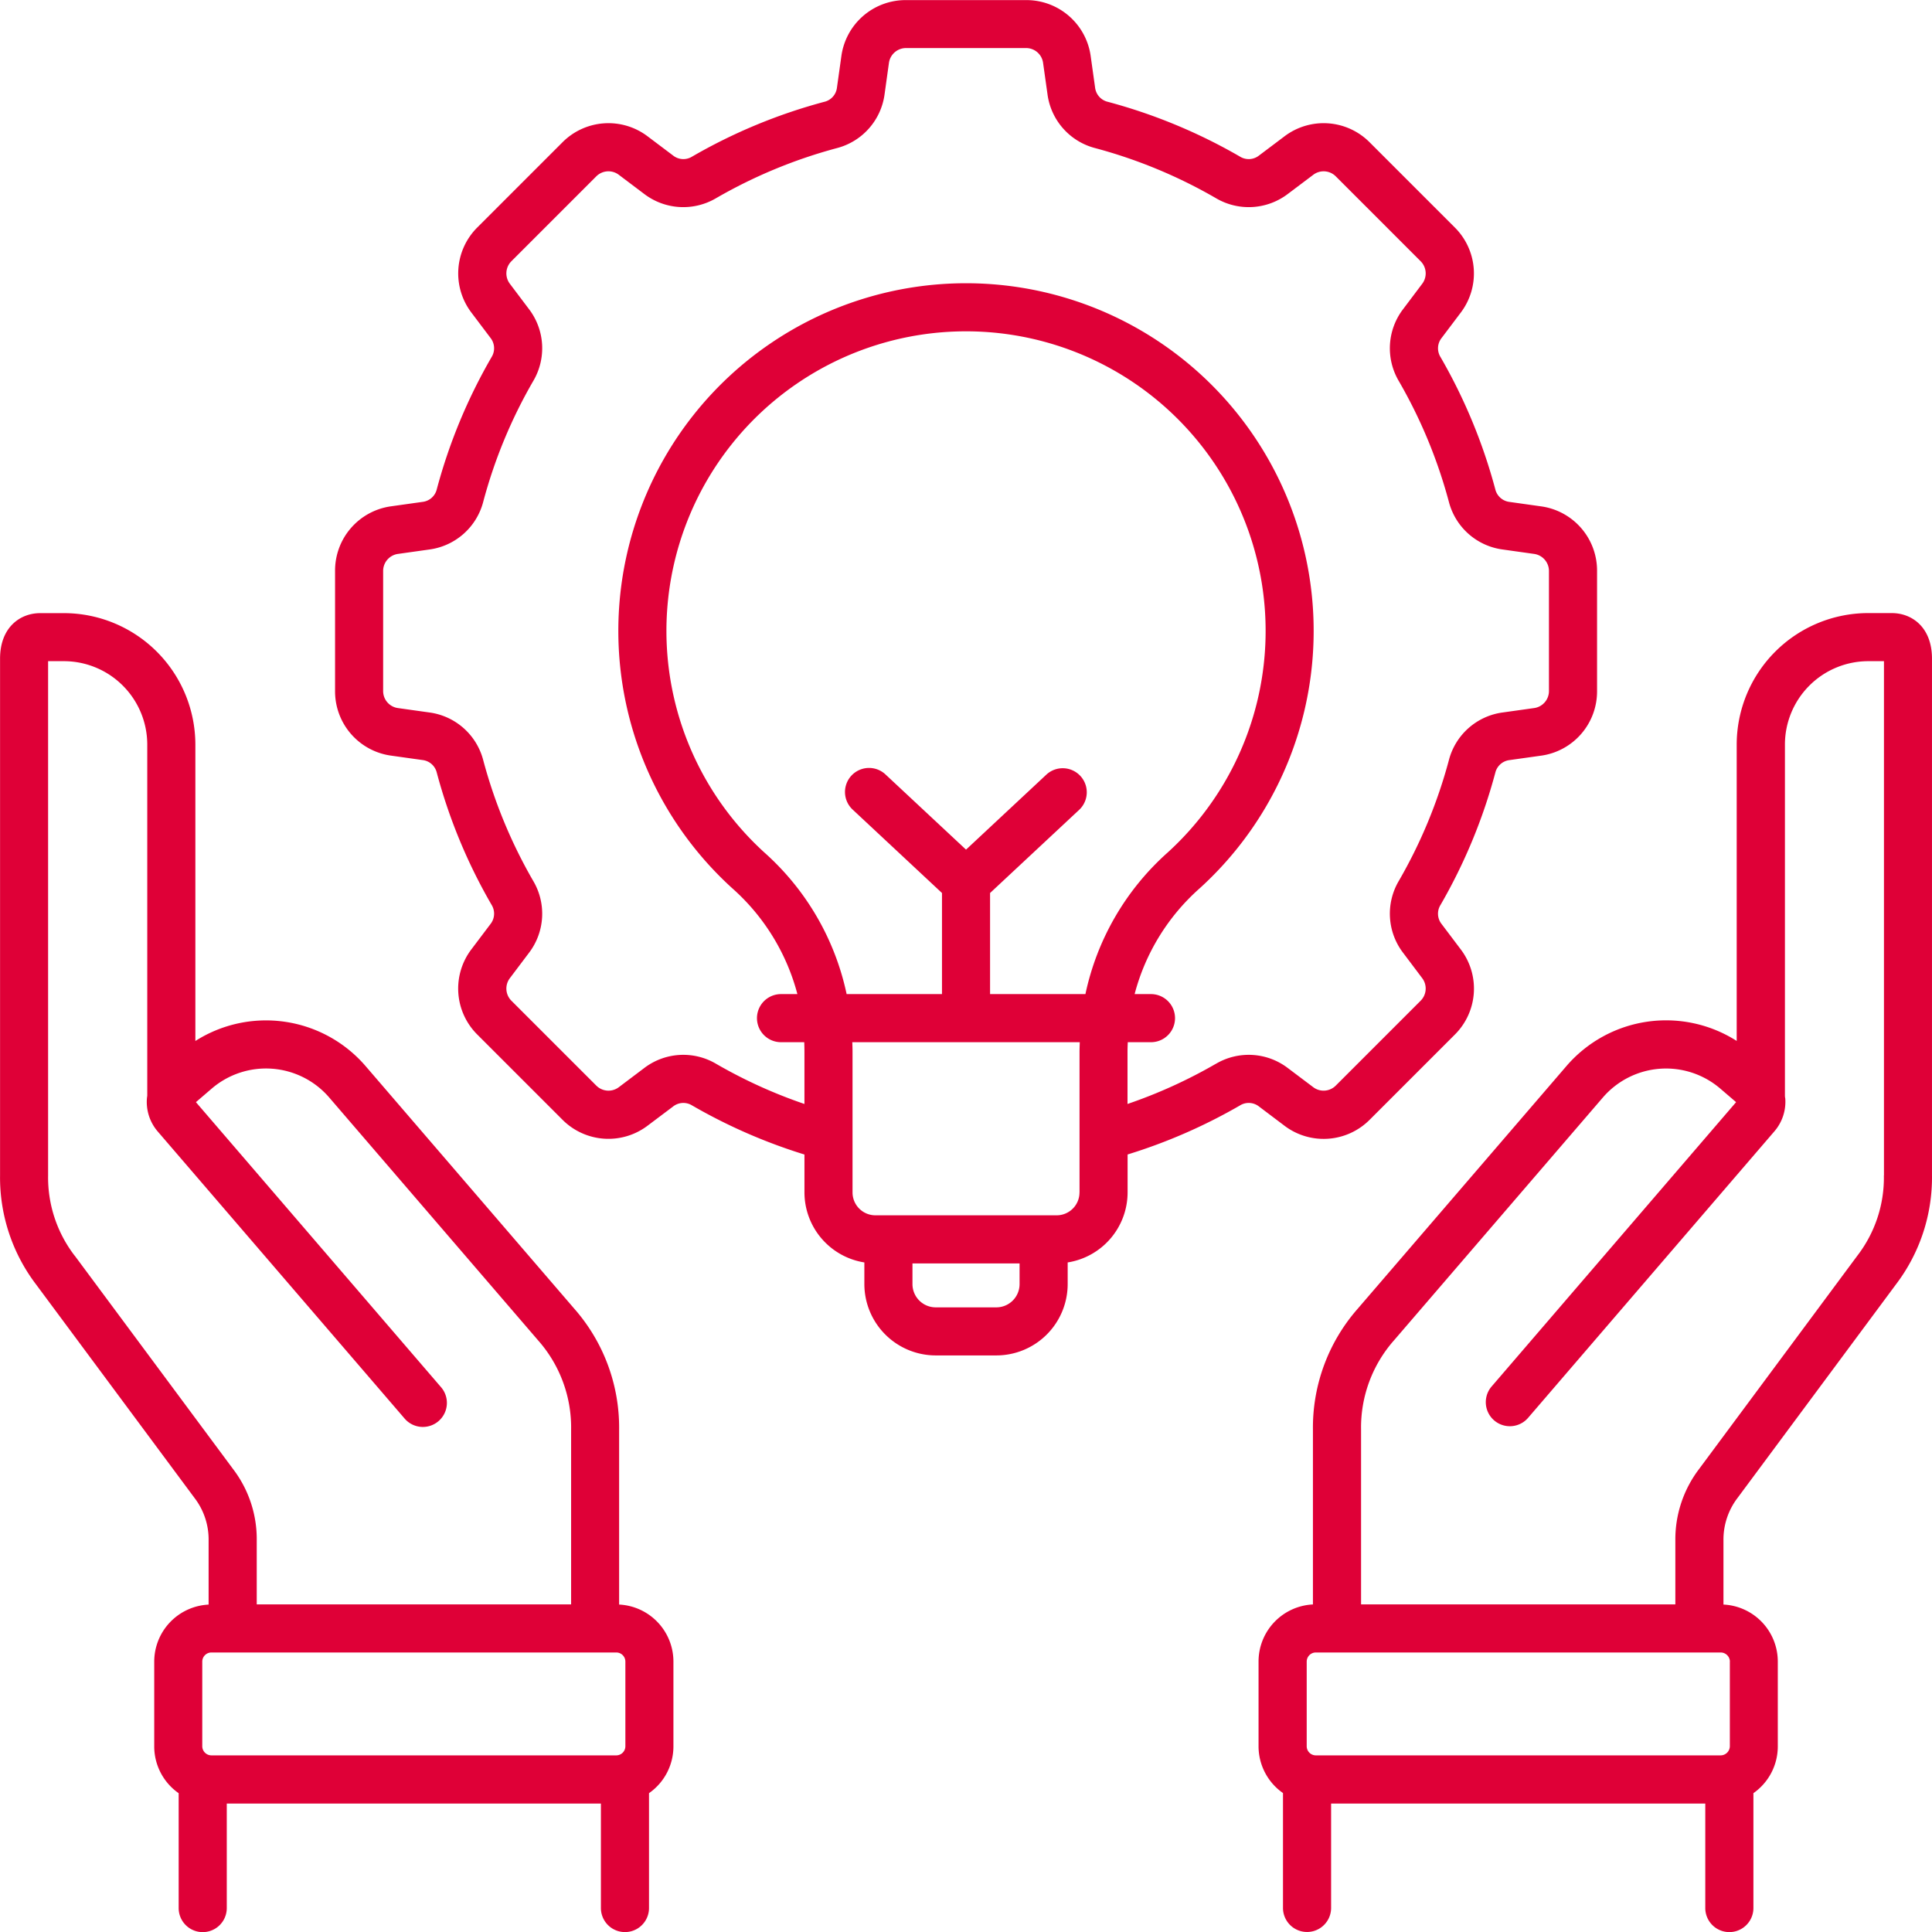 <svg xmlns="http://www.w3.org/2000/svg" width="140" height="140.001" viewBox="0 0 140 140.001">
  <g id="グループ_7000" data-name="グループ 7000" transform="translate(0 -2509)">
    <rect id="長方形_752" data-name="長方形 752" width="140" height="140" transform="translate(0 2509)" fill="none"/>
    <path id="パス_14431" data-name="パス 14431" d="M5677.613,1840.508a.665.665,0,0,1,.656-.654h29.353a.661.661,0,0,1,.651.654v6.146a.663.663,0,0,1-.651.656h-29.353a.667.667,0,0,1-.656-.656v-6.146Zm-9.249-29.41a9.3,9.3,0,0,1-1.922-5.812v-37.266h1.129a6.047,6.047,0,0,1,6.056,6.024v25.471c-.009.064-.021.125-.025.189a3.284,3.284,0,0,0,.786,2.4l17.864,20.771a1.742,1.742,0,1,0,2.641-2.271l-17.74-20.629,1.15-.987a6.042,6.042,0,0,1,8.5.639l15.138,17.6a9.527,9.527,0,0,1,2.4,6.46v12.682h-22.781v-4.636a8.366,8.366,0,0,0-1.705-5.158l-11.485-15.476Zm39.456,25.279v-12.69a13.044,13.044,0,0,0-3.237-8.731l-15.14-17.6a9.522,9.522,0,0,0-12.33-1.813v-21.494a9.537,9.537,0,0,0-9.542-9.51h-1.7c-1.45,0-2.911,1.02-2.911,3.3v37.455a12.8,12.8,0,0,0,2.608,7.888l11.485,15.476a4.95,4.95,0,0,1,1.02,3.082v4.644a4.143,4.143,0,0,0-3.941,4.131v6.146a4.134,4.134,0,0,0,1.771,3.39v8.324a1.743,1.743,0,0,0,3.486,0V1850.8H5706.5v7.572a1.743,1.743,0,0,0,3.486,0v-8.324a4.132,4.132,0,0,0,1.769-3.39v-6.146a4.14,4.14,0,0,0-3.94-4.131Zm91.649-31.09a9.271,9.271,0,0,1-1.921,5.812l-11.482,15.476a8.421,8.421,0,0,0-1.708,5.158v4.636h-22.774v-12.682a9.528,9.528,0,0,1,2.394-6.46l15.137-17.6a6.04,6.04,0,0,1,8.494-.639l1.151.987-17.737,20.629a1.743,1.743,0,0,0,2.644,2.271l17.856-20.771a3.277,3.277,0,0,0,.8-2.4.925.925,0,0,1-.024-.189v-25.471a6.045,6.045,0,0,1,6.05-6.024h1.126v37.266Zm-11.162,35.221v6.146a.673.673,0,0,1-.664.656H5758.3a.665.665,0,0,1-.655-.656v-6.146a.663.663,0,0,1,.655-.654h29.347a.671.671,0,0,1,.664.654Zm11.743-75.973h-1.708a9.538,9.538,0,0,0-9.538,9.51v21.494a9.522,9.522,0,0,0-12.331,1.813l-15.139,17.6a13.043,13.043,0,0,0-3.238,8.731v12.69a4.141,4.141,0,0,0-3.941,4.131v6.146a4.134,4.134,0,0,0,1.771,3.39v8.324a1.743,1.743,0,0,0,3.487,0V1850.8h27.114v7.572a1.744,1.744,0,0,0,3.488,0v-8.324a4.135,4.135,0,0,0,1.767-3.39v-6.146a4.138,4.138,0,0,0-3.938-4.131v-4.644a4.978,4.978,0,0,1,1.021-3.082l11.481-15.476a12.8,12.8,0,0,0,2.609-7.888v-37.455c0-2.277-1.458-3.3-2.906-3.3Zm-48.985,32.662a4.672,4.672,0,0,1,5.228.319l1.821,1.371a1.244,1.244,0,0,0,1.642-.117l6.14-6.14a1.248,1.248,0,0,0,.115-1.644l-1.369-1.818a4.67,4.67,0,0,1-.321-5.228,36.065,36.065,0,0,0,3.623-8.734,4.668,4.668,0,0,1,3.92-3.471l2.253-.316a1.246,1.246,0,0,0,1.082-1.244v-8.685a1.25,1.25,0,0,0-1.082-1.243l-2.253-.317a4.664,4.664,0,0,1-3.92-3.468,36.11,36.11,0,0,0-3.623-8.737,4.671,4.671,0,0,1,.321-5.229l1.369-1.818a1.247,1.247,0,0,0-.115-1.644l-6.14-6.141a1.243,1.243,0,0,0-1.642-.113l-1.821,1.371a4.676,4.676,0,0,1-5.228.317,36.04,36.04,0,0,0-8.735-3.623,4.667,4.667,0,0,1-3.471-3.922l-.316-2.25a1.242,1.242,0,0,0-1.243-1.081h-8.686a1.249,1.249,0,0,0-1.243,1.081l-.313,2.25a4.673,4.673,0,0,1-3.471,3.922,36.19,36.19,0,0,0-8.738,3.623,4.675,4.675,0,0,1-5.227-.317l-1.818-1.371a1.245,1.245,0,0,0-1.644.113l-6.141,6.141a1.246,1.246,0,0,0-.112,1.644l1.371,1.818a4.672,4.672,0,0,1,.315,5.229,35.912,35.912,0,0,0-3.617,8.734,4.675,4.675,0,0,1-3.922,3.471l-2.254.317a1.247,1.247,0,0,0-1.08,1.243v8.685a1.244,1.244,0,0,0,1.08,1.244l2.254.316a4.673,4.673,0,0,1,3.922,3.471,36.029,36.029,0,0,0,3.617,8.734,4.671,4.671,0,0,1-.315,5.228l-1.371,1.818a1.246,1.246,0,0,0,.112,1.644l6.141,6.14a1.246,1.246,0,0,0,1.644.117l1.818-1.371a4.67,4.67,0,0,1,5.227-.319,35.981,35.981,0,0,0,6.4,2.91v-3.776c0-.235-.006-.468-.014-.7h-1.683a1.743,1.743,0,1,1,0-3.486h1.186a15.523,15.523,0,0,0-4.732-7.68,25.193,25.193,0,1,1,33.9,0,15.483,15.483,0,0,0-4.731,7.68h1.185a1.743,1.743,0,0,1,0,3.486h-1.681c-.01.232-.019.464-.019.7v3.776a36.028,36.028,0,0,0,6.4-2.91Zm-16.365-12.377,6.476-6.045a1.744,1.744,0,0,0-2.379-2.55l-5.839,5.452-5.839-5.452a1.743,1.743,0,0,0-2.377,2.55l6.474,6.045v7.325h-6.91a19.022,19.022,0,0,0-5.955-10.256,21.71,21.71,0,1,1,29.214,0,19.026,19.026,0,0,0-5.955,10.256h-6.91v-7.325Zm6.48,21.7a1.656,1.656,0,0,1-1.652,1.655H5726.39a1.659,1.659,0,0,1-1.656-1.655v-10.189c0-.235-.008-.468-.018-.7H5741.2c-.006.232-.017.464-.017.7v10.189Zm-6.024,8.325h-4.394a1.686,1.686,0,0,1-1.685-1.682v-1.5h7.761v1.5a1.685,1.685,0,0,1-1.682,1.682Zm20.859-13.175a4.706,4.706,0,0,0,6.207-.433l6.14-6.14a4.7,4.7,0,0,0,.434-6.207l-1.372-1.818a1.2,1.2,0,0,1-.084-1.385,39.512,39.512,0,0,0,3.97-9.579,1.211,1.211,0,0,1,1.039-.921l2.251-.316a4.7,4.7,0,0,0,4.085-4.694v-8.685a4.7,4.7,0,0,0-4.085-4.694l-2.251-.317a1.21,1.21,0,0,1-1.039-.918,39.444,39.444,0,0,0-3.97-9.582,1.205,1.205,0,0,1,.084-1.385l1.372-1.818a4.7,4.7,0,0,0-.434-6.2l-6.14-6.14a4.7,4.7,0,0,0-6.207-.435l-1.82,1.371a1.2,1.2,0,0,1-1.384.084,39.444,39.444,0,0,0-9.58-3.971,1.207,1.207,0,0,1-.921-1.037l-.316-2.254a4.7,4.7,0,0,0-4.693-4.08h-8.686a4.7,4.7,0,0,0-4.693,4.08l-.316,2.254a1.2,1.2,0,0,1-.917,1.037,39.385,39.385,0,0,0-9.582,3.971,1.2,1.2,0,0,1-1.383-.084L5709.9,1730a4.7,4.7,0,0,0-6.2.435l-6.14,6.14a4.7,4.7,0,0,0-.434,6.2l1.372,1.818a1.212,1.212,0,0,1,.084,1.385,39.372,39.372,0,0,0-3.974,9.582,1.205,1.205,0,0,1-1.036.918l-2.254.317a4.7,4.7,0,0,0-4.082,4.694v8.685a4.7,4.7,0,0,0,4.082,4.694l2.254.316a1.206,1.206,0,0,1,1.036.918,39.26,39.26,0,0,0,3.974,9.582,1.211,1.211,0,0,1-.084,1.385l-1.372,1.818a4.7,4.7,0,0,0,.434,6.207l6.14,6.14a4.7,4.7,0,0,0,6.2.433l1.823-1.371a1.2,1.2,0,0,1,1.383-.084,39.545,39.545,0,0,0,8.144,3.558v2.748a5.146,5.146,0,0,0,4.341,5.072v1.571a5.176,5.176,0,0,0,5.171,5.167h4.394a5.173,5.173,0,0,0,5.168-5.167v-1.571a5.143,5.143,0,0,0,4.342-5.072v-2.751a39.373,39.373,0,0,0,8.145-3.555,1.2,1.2,0,0,1,1.384.084Z" transform="translate(-5662.956 788.891)" fill="#df0037" fill-rule="evenodd"/>
  </g>
</svg>
